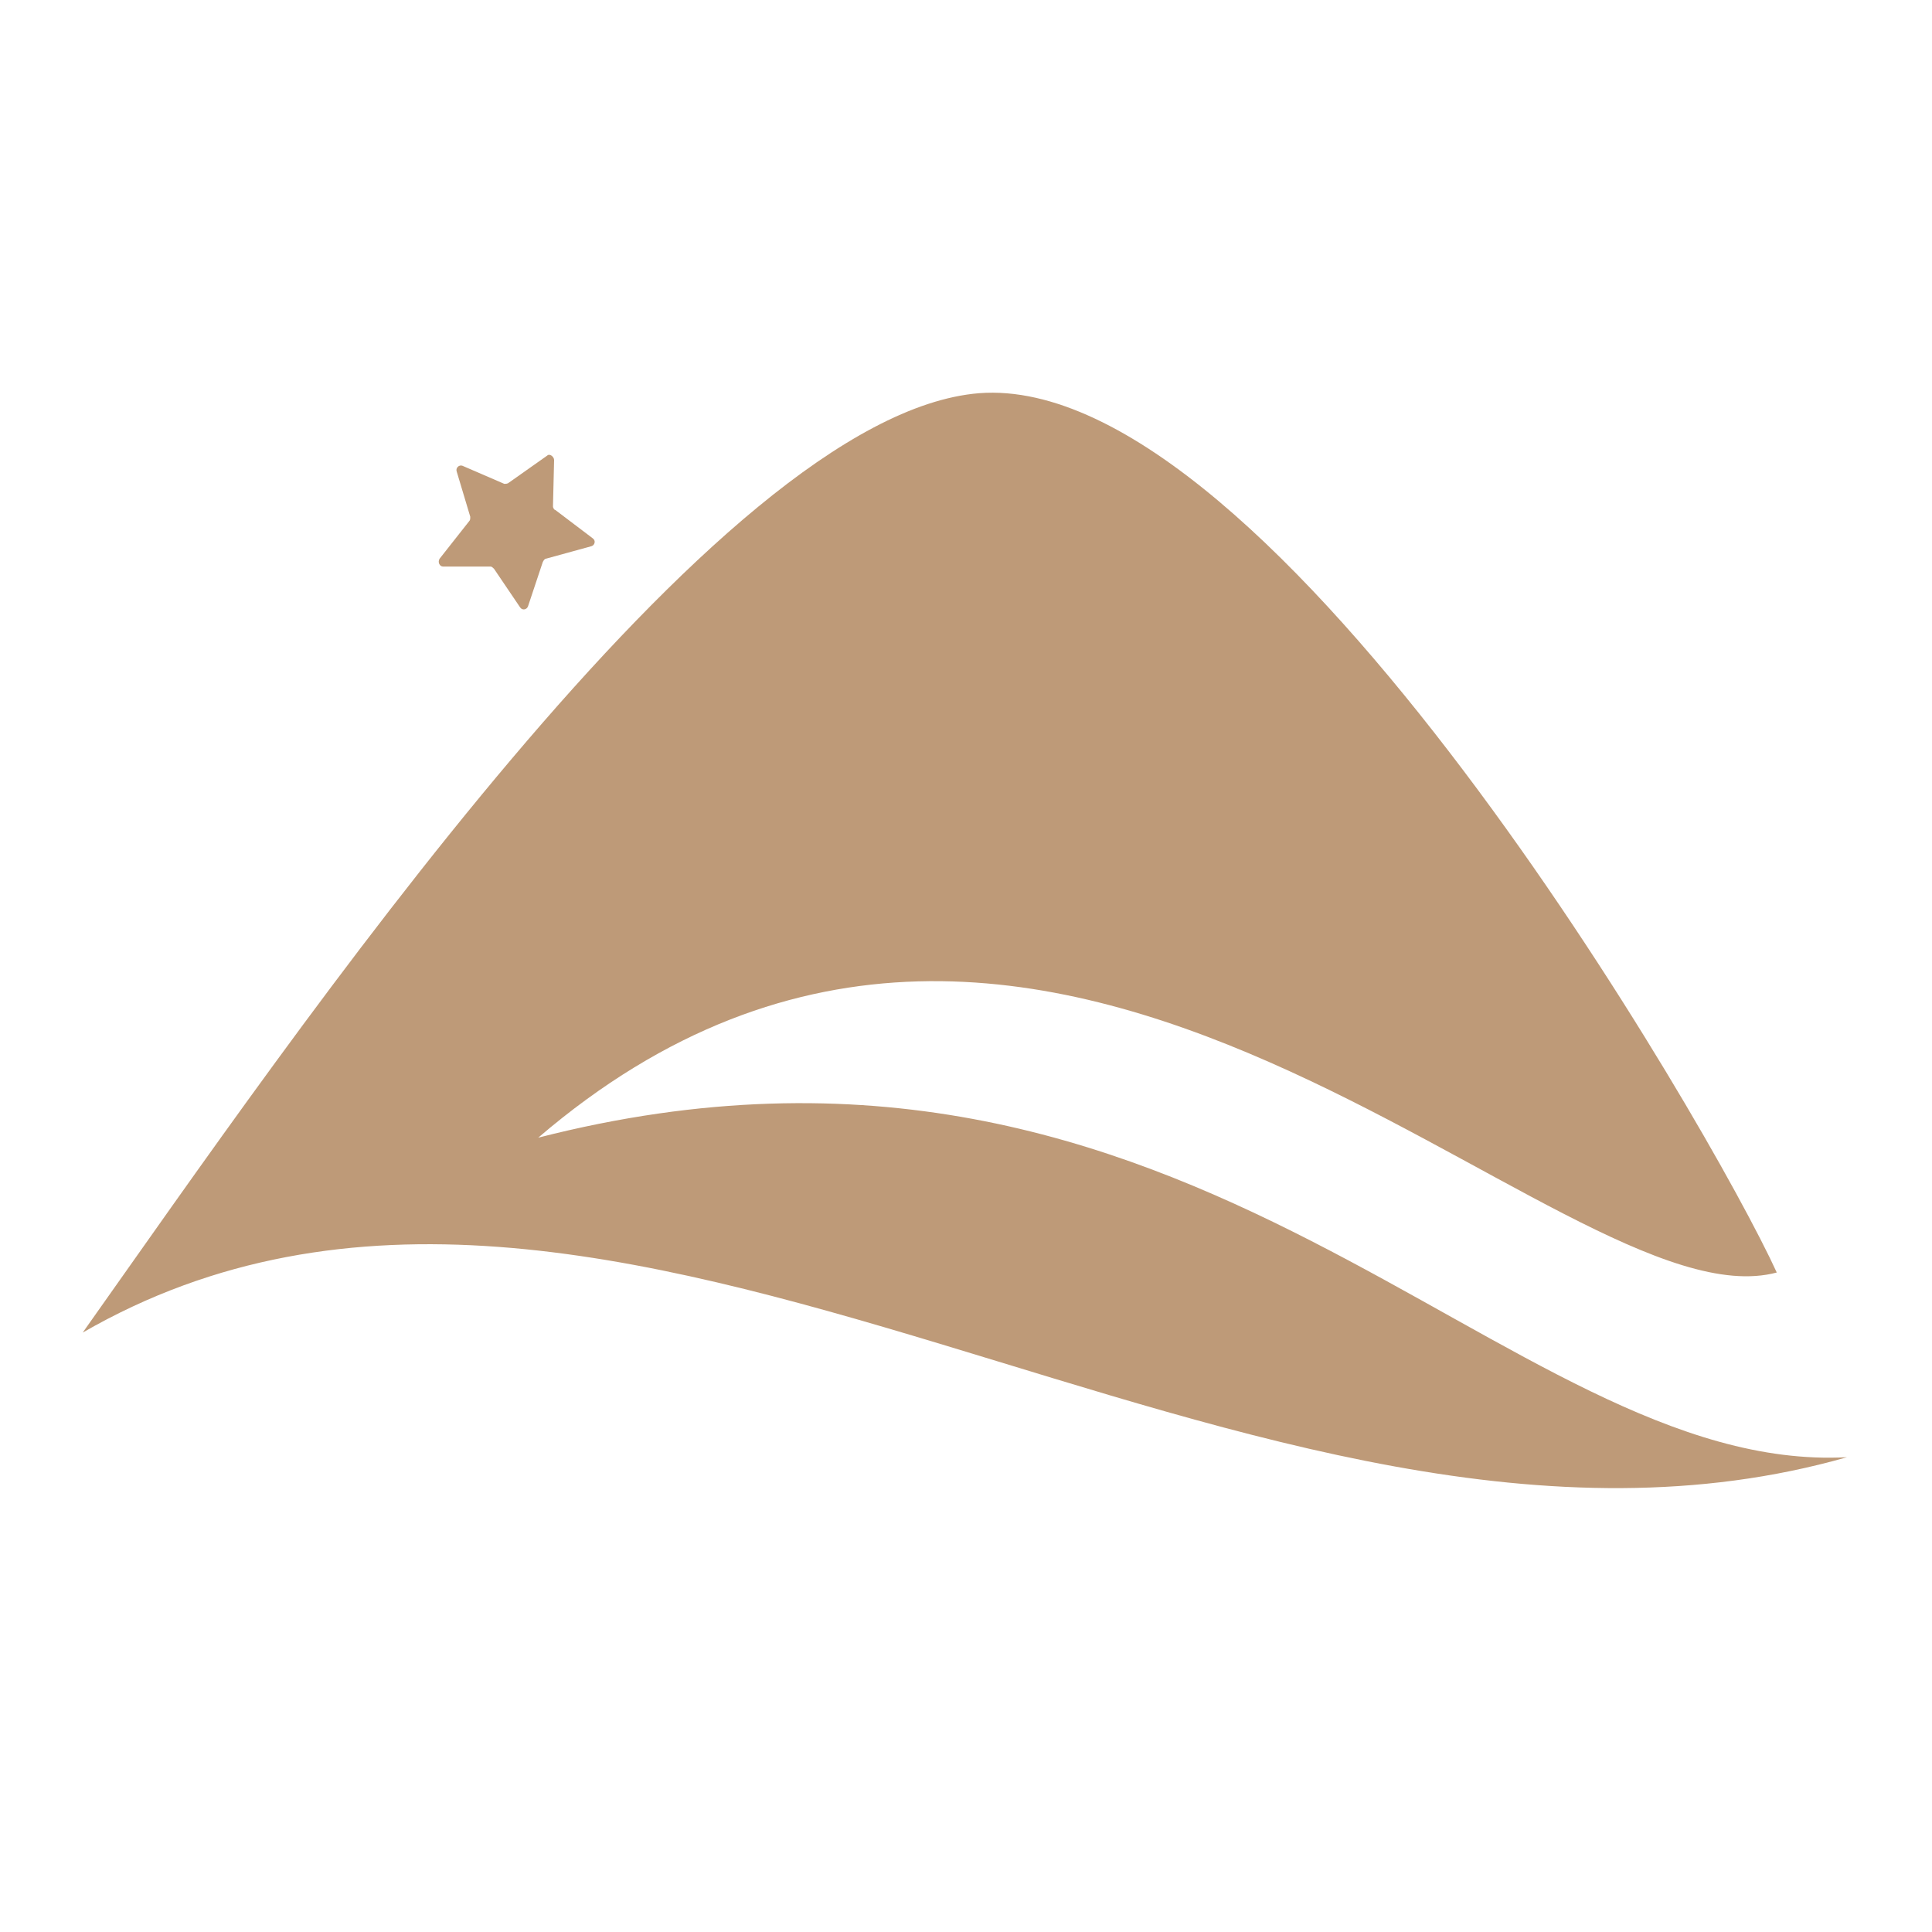 <svg xmlns="http://www.w3.org/2000/svg" version="1.1" xmlns:xlink="http://www.w3.org/1999/xlink" width="170.5" height="170.5"><svg version="1.1" id="SvgjsSvg1006" xmlns="http://www.w3.org/2000/svg" xmlns:xlink="http://www.w3.org/1999/xlink" x="0px" y="0px" viewBox="0 0 170.5 170.5" style="enable-background:new 0 0 170.5 170.5;" xml:space="preserve">
<style type="text/css">
	.st0{fill:#BE9A78;}
</style>
<path class="st0" d="M7.3,117.6c18.7-26.4,55.9-81,79.1-82.9c25.9-2,64.6,64.9,70.4,77.6c-19.1,5.1-64-50.7-109.3-11.9
	c58.2-14.9,85.2,29.8,115.5,28.2C110.4,143.6,54.1,90.6,7.3,117.6z"></path>
<path class="st0" d="M48.9,40.6l-0.1,4.1c0,0.1,0.1,0.3,0.2,0.3l3.3,2.5c0.3,0.2,0.2,0.6-0.1,0.7l-4,1.1c-0.1,0-0.2,0.1-0.3,0.3
	l-1.3,3.9c-0.1,0.3-0.5,0.4-0.7,0.1l-2.3-3.4c-0.1-0.1-0.2-0.2-0.3-0.2h-4.2c-0.3,0-0.5-0.4-0.3-0.7l2.6-3.3
	c0.1-0.1,0.1-0.2,0.1-0.4l-1.2-4c-0.1-0.3,0.2-0.6,0.5-0.5l3.7,1.6c0.1,0,0.3,0,0.4-0.1l3.4-2.4C48.5,40,48.9,40.3,48.9,40.6z"></path>
</svg><style>@media (prefers-color-scheme: light) { :root { filter: none; } }
@media (prefers-color-scheme: dark) { :root { filter: none; } }
</style></svg>